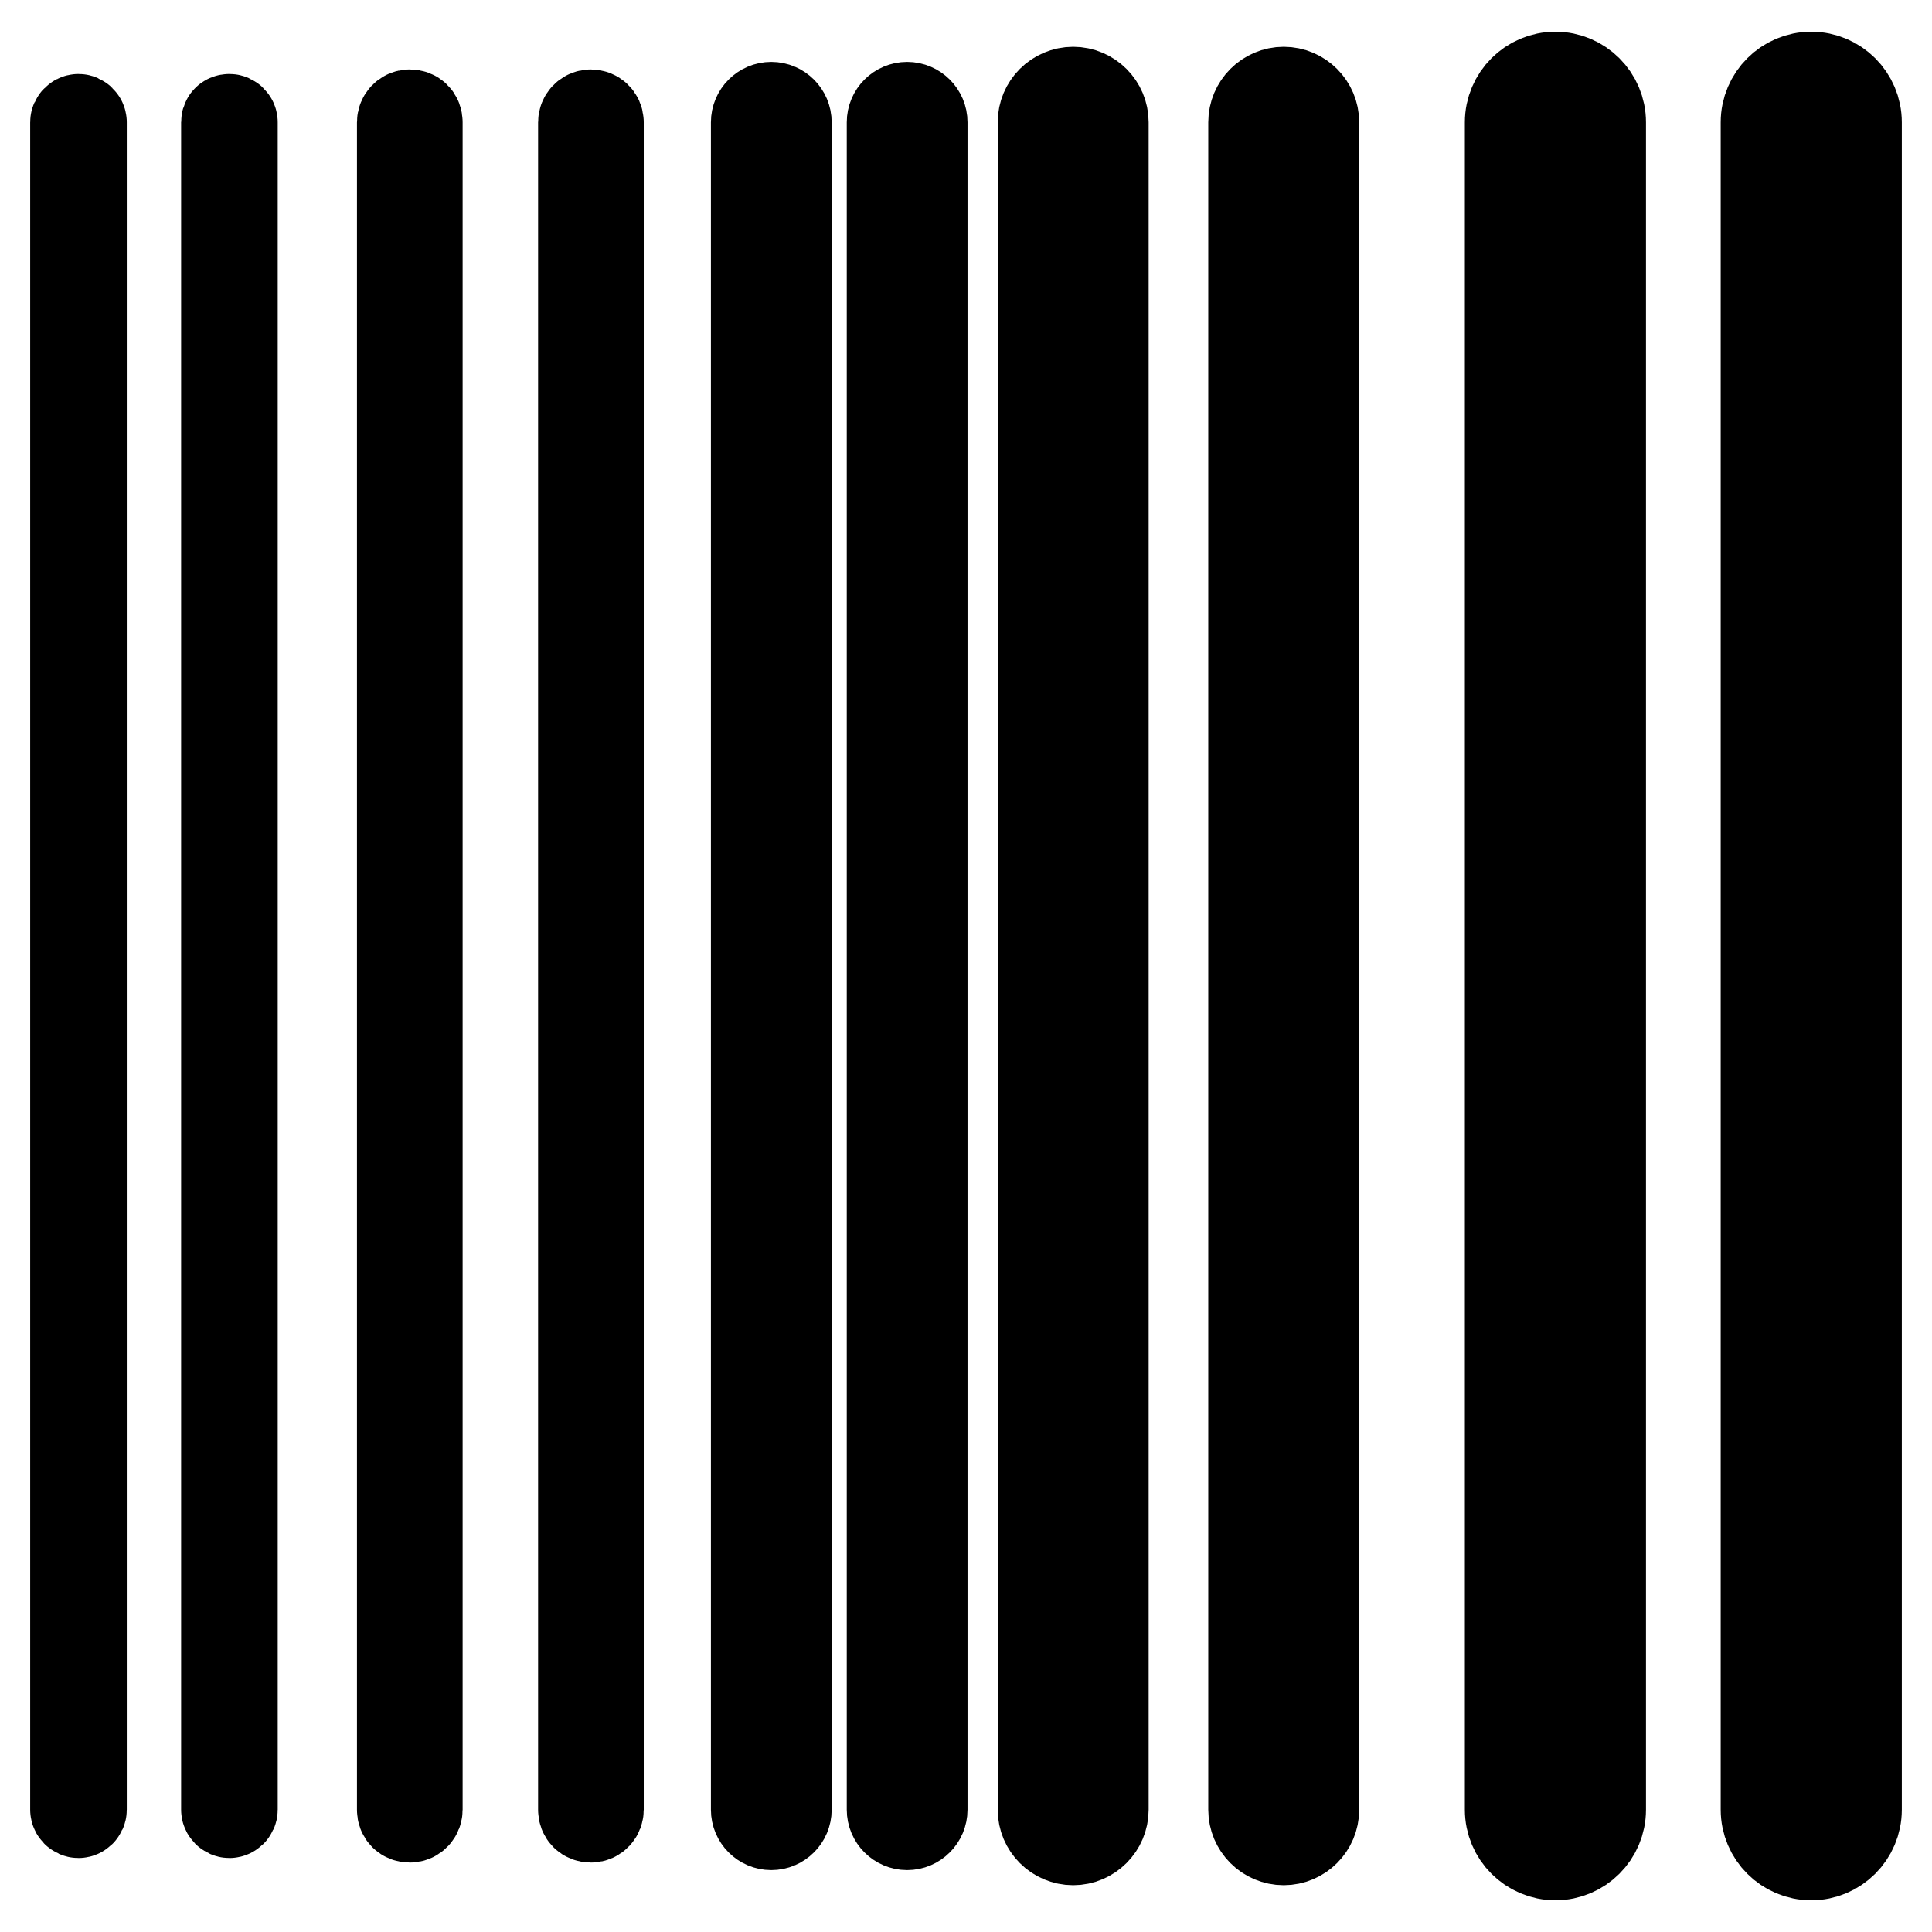 <?xml version="1.0" encoding="utf-8"?>
<!-- Svg Vector Icons : http://www.onlinewebfonts.com/icon -->
<!DOCTYPE svg PUBLIC "-//W3C//DTD SVG 1.1//EN" "http://www.w3.org/Graphics/SVG/1.1/DTD/svg11.dtd">
<svg version="1.1" xmlns="http://www.w3.org/2000/svg" xmlns:xlink="http://www.w3.org/1999/xlink" x="0px" y="0px" viewBox="0 0 256 256" enable-background="new 0 0 256 256" xml:space="preserve">
<g><g><path stroke-width="12" fill-opacity="0" stroke="#000000"  d="M102.2,14.2c-1.1,0-2,0.9-2,2v223.6c0,1.1,0.9,2,2,2c1.1,0,2-0.9,2-2V16.2C104.2,15.1,103.3,14.2,102.2,14.2z M120.2,14.2c-1.1,0-2,0.9-2,2v223.6c0,1.1,0.9,2,2,2c1.1,0,2-0.9,2-2V16.2C122.2,15.1,121.3,14.2,120.2,14.2z M78.3,15.2c-0.6,0-1,0.5-1,1v223.6c0,0.6,0.4,1,1,1c0.6,0,1-0.5,1-1V16.2C79.3,15.6,78.8,15.2,78.3,15.2z M10,16.2v223.6c0,0.2,0.2,0.4,0.4,0.4c0.2,0,0.4-0.2,0.4-0.4V16.2c0-0.2-0.2-0.4-0.4-0.4C10.2,15.8,10,16,10,16.2z M142.2,12.2c-2.2,0-4,1.8-4,4v223.6c0,2.2,1.8,4,4,4c2.2,0,4-1.8,4-4V16.2C146.2,14,144.4,12.2,142.2,12.2z M30,16.2v223.6c0,0.2,0.2,0.4,0.4,0.4c0.2,0,0.4-0.2,0.4-0.4V16.2c0-0.2-0.2-0.4-0.4-0.4C30.1,15.8,30,16,30,16.2z M54.3,15.2c-0.6,0-1,0.5-1,1v223.6c0,0.6,0.4,1,1,1c0.6,0,1-0.5,1-1V16.2C55.3,15.6,54.9,15.2,54.3,15.2z M170.1,12.2c-2.2,0-4,1.8-4,4v223.6c0,2.2,1.8,4,4,4c2.2,0,4-1.8,4-4V16.2C174.1,14,172.3,12.2,170.1,12.2z M240,10.2c-3.3,0-6,2.7-6,6v223.6c0,3.3,2.7,6,6,6c3.3,0,6-2.7,6-6V16.2C246,12.9,243.3,10.2,240,10.2z M206.1,10.2c-3.3,0-6,2.7-6,6v223.6c0,3.3,2.7,6,6,6c3.3,0,6-2.7,6-6V16.2C212.1,12.9,209.4,10.2,206.1,10.2z"/></g></g>
</svg>